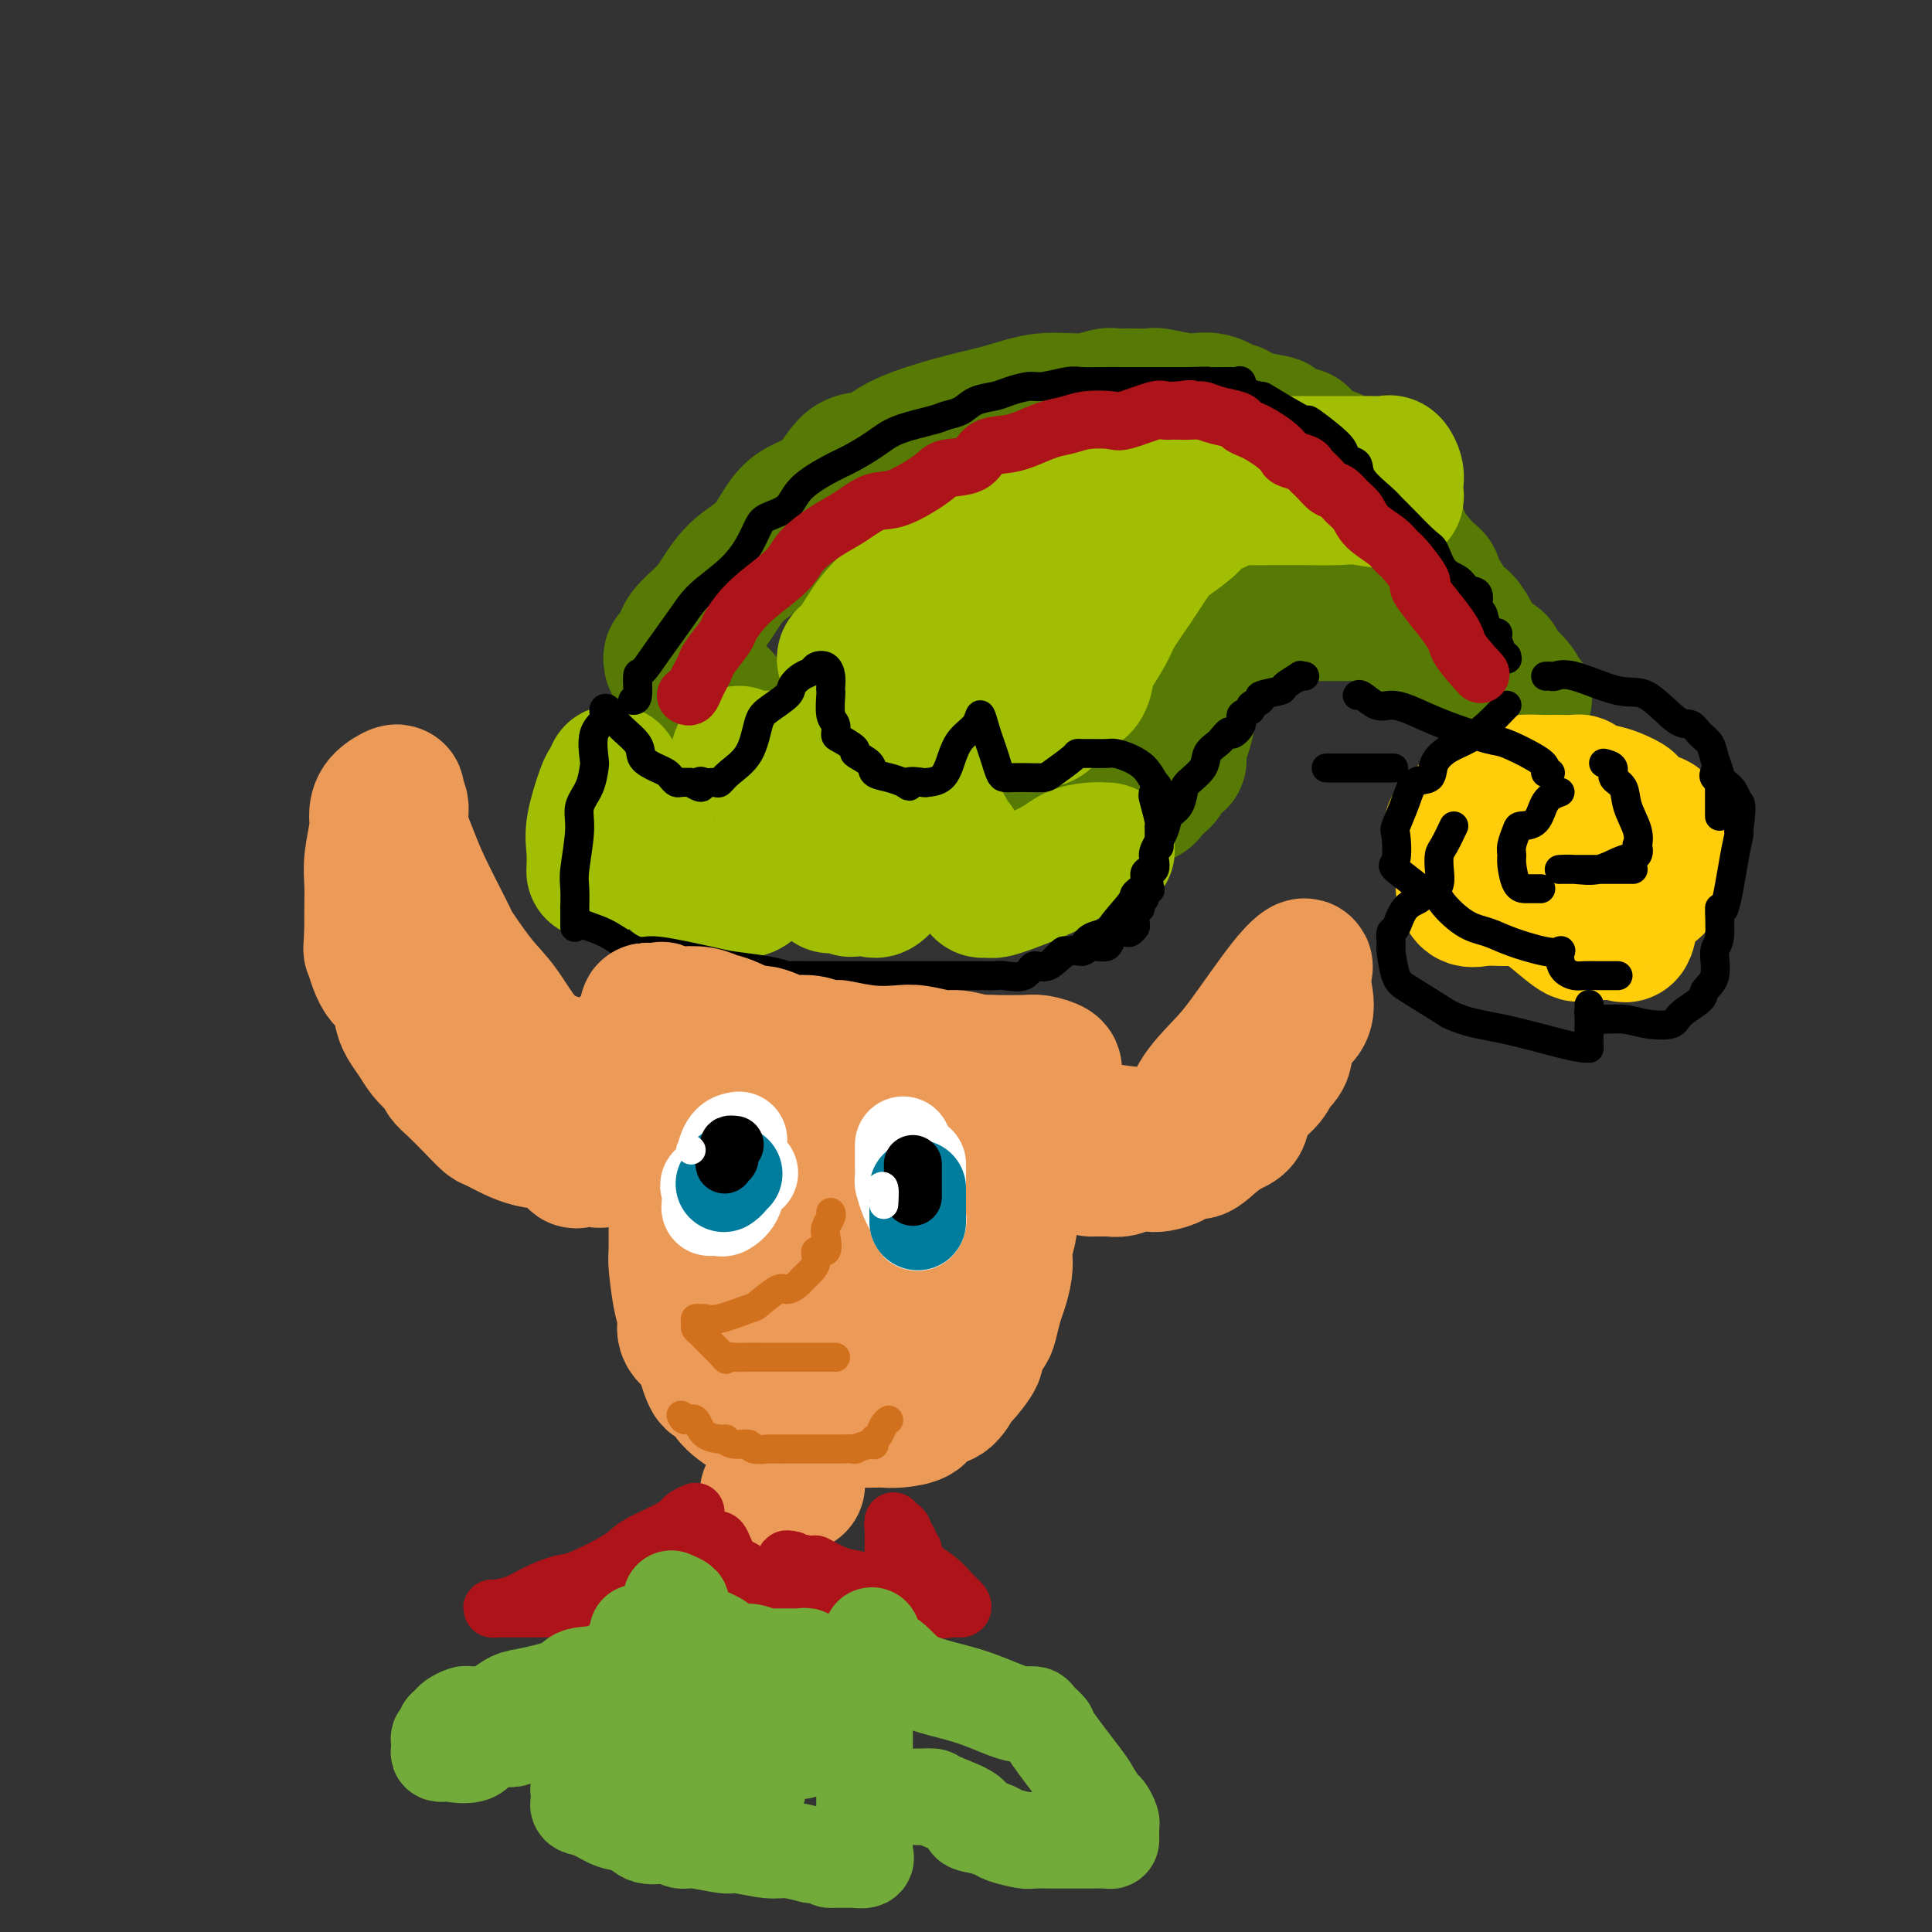 <svg viewBox='0 0 400 400' version='1.1' xmlns='http://www.w3.org/2000/svg' xmlns:xlink='http://www.w3.org/1999/xlink'><rect x="0" y="0" width="400" height="400" fill="#333333" stroke="none"/><g fill='none' stroke='rgb(86,122,3)' stroke-width='28' stroke-linecap='round' stroke-linejoin='round'><path d='M139,137c-0.084,-0.466 -0.167,-0.932 0,-1c0.167,-0.068 0.586,0.262 1,0c0.414,-0.262 0.825,-1.115 1,-2c0.175,-0.885 0.115,-1.801 1,-3c0.885,-1.199 2.715,-2.681 4,-4c1.285,-1.319 2.023,-2.474 3,-4c0.977,-1.526 2.192,-3.422 4,-5c1.808,-1.578 4.210,-2.838 6,-5c1.790,-2.162 2.967,-5.226 5,-7c2.033,-1.774 4.923,-2.260 7,-4c2.077,-1.740 3.340,-4.735 5,-6c1.660,-1.265 3.715,-0.800 5,-1c1.285,-0.200 1.800,-1.067 3,-2c1.200,-0.933 3.086,-1.934 6,-3c2.914,-1.066 6.857,-2.198 10,-3c3.143,-0.802 5.485,-1.272 8,-2c2.515,-0.728 5.203,-1.712 8,-2c2.797,-0.288 5.702,0.119 8,0c2.298,-0.119 3.988,-0.765 5,-1c1.012,-0.235 1.348,-0.059 2,0c0.652,0.059 1.622,-0.001 3,0c1.378,0.001 3.165,0.061 4,0c0.835,-0.061 0.719,-0.243 2,0c1.281,0.243 3.961,0.910 6,1c2.039,0.090 3.439,-0.396 5,0c1.561,0.396 3.284,1.673 4,2c0.716,0.327 0.423,-0.297 1,0c0.577,0.297 2.022,1.513 3,2c0.978,0.487 1.489,0.243 2,0'/><path d='M261,87c5.268,0.876 2.436,0.568 2,1c-0.436,0.432 1.522,1.606 3,2c1.478,0.394 2.474,0.007 3,0c0.526,-0.007 0.581,0.365 1,1c0.419,0.635 1.201,1.532 2,2c0.799,0.468 1.615,0.508 3,1c1.385,0.492 3.340,1.437 4,2c0.660,0.563 0.024,0.742 0,1c-0.024,0.258 0.565,0.593 1,1c0.435,0.407 0.715,0.885 1,1c0.285,0.115 0.573,-0.134 1,0c0.427,0.134 0.993,0.652 1,1c0.007,0.348 -0.544,0.527 0,1c0.544,0.473 2.184,1.240 3,2c0.816,0.760 0.807,1.513 1,2c0.193,0.487 0.588,0.708 1,1c0.412,0.292 0.842,0.656 1,1c0.158,0.344 0.045,0.670 0,1c-0.045,0.330 -0.023,0.665 0,1'/><path d='M289,109c1.792,2.639 1.272,2.736 2,4c0.728,1.264 2.705,3.694 4,5c1.295,1.306 1.908,1.488 2,2c0.092,0.512 -0.338,1.356 0,2c0.338,0.644 1.445,1.090 2,2c0.555,0.910 0.559,2.285 1,3c0.441,0.715 1.319,0.770 2,1c0.681,0.230 1.163,0.636 2,2c0.837,1.364 2.027,3.685 3,5c0.973,1.315 1.730,1.625 3,3c1.270,1.375 3.054,3.814 4,5c0.946,1.186 1.052,1.118 1,1c-0.052,-0.118 -0.264,-0.286 0,0c0.264,0.286 1.005,1.025 1,1c-0.005,-0.025 -0.756,-0.814 -1,-1c-0.244,-0.186 0.018,0.231 0,0c-0.018,-0.231 -0.317,-1.109 -1,-2c-0.683,-0.891 -1.750,-1.796 -2,-2c-0.250,-0.204 0.317,0.291 0,0c-0.317,-0.291 -1.519,-1.369 -2,-2c-0.481,-0.631 -0.240,-0.816 0,-1'/><path d='M310,137c-1.661,-1.451 -2.814,-1.079 -4,-1c-1.186,0.079 -2.405,-0.137 -4,-1c-1.595,-0.863 -3.568,-2.375 -5,-3c-1.432,-0.625 -2.324,-0.364 -4,-1c-1.676,-0.636 -4.135,-2.171 -6,-3c-1.865,-0.829 -3.135,-0.954 -4,-1c-0.865,-0.046 -1.324,-0.012 -2,0c-0.676,0.012 -1.568,0.003 -2,0c-0.432,-0.003 -0.403,-0.001 -1,0c-0.597,0.001 -1.821,-0.001 -3,0c-1.179,0.001 -2.313,0.004 -4,0c-1.687,-0.004 -3.927,-0.013 -5,0c-1.073,0.013 -0.979,0.050 -2,0c-1.021,-0.050 -3.158,-0.188 -5,0c-1.842,0.188 -3.390,0.702 -4,1c-0.610,0.298 -0.283,0.380 -1,1c-0.717,0.620 -2.480,1.777 -3,2c-0.520,0.223 0.201,-0.488 0,0c-0.201,0.488 -1.325,2.176 -2,3c-0.675,0.824 -0.903,0.783 -1,1c-0.097,0.217 -0.065,0.691 0,1c0.065,0.309 0.161,0.453 0,1c-0.161,0.547 -0.579,1.498 -1,2c-0.421,0.502 -0.844,0.555 -1,1c-0.156,0.445 -0.045,1.281 0,2c0.045,0.719 0.022,1.319 0,2c-0.022,0.681 -0.045,1.442 0,2c0.045,0.558 0.156,0.912 0,2c-0.156,1.088 -0.581,2.908 -1,4c-0.419,1.092 -0.834,1.455 -1,2c-0.166,0.545 -0.083,1.273 0,2'/><path d='M244,156c-0.201,2.609 0.297,1.133 0,1c-0.297,-0.133 -1.390,1.078 -2,2c-0.610,0.922 -0.739,1.556 -1,2c-0.261,0.444 -0.655,0.697 -1,1c-0.345,0.303 -0.641,0.654 -1,1c-0.359,0.346 -0.781,0.685 -1,1c-0.219,0.315 -0.235,0.606 -1,1c-0.765,0.394 -2.279,0.890 -3,1c-0.721,0.110 -0.649,-0.167 -1,0c-0.351,0.167 -1.124,0.777 -3,1c-1.876,0.223 -4.853,0.060 -6,0c-1.147,-0.060 -0.462,-0.016 -2,0c-1.538,0.016 -5.297,0.004 -8,0c-2.703,-0.004 -4.348,-0.001 -6,0c-1.652,0.001 -3.311,0.001 -5,0c-1.689,-0.001 -3.407,-0.004 -5,0c-1.593,0.004 -3.059,0.016 -4,0c-0.941,-0.016 -1.356,-0.059 -2,0c-0.644,0.059 -1.515,0.222 -2,0c-0.485,-0.222 -0.582,-0.828 -1,-1c-0.418,-0.172 -1.156,0.091 -2,0c-0.844,-0.091 -1.793,-0.535 -3,-1c-1.207,-0.465 -2.670,-0.951 -3,-1c-0.330,-0.049 0.474,0.338 0,0c-0.474,-0.338 -2.225,-1.400 -4,-2c-1.775,-0.600 -3.575,-0.738 -5,-1c-1.425,-0.262 -2.475,-0.648 -3,-1c-0.525,-0.352 -0.526,-0.672 -1,-1c-0.474,-0.328 -1.421,-0.665 -2,-1c-0.579,-0.335 -0.789,-0.667 -1,-1'/><path d='M165,157c-4.021,-1.478 -1.572,-0.174 -1,0c0.572,0.174 -0.733,-0.783 -1,-1c-0.267,-0.217 0.505,0.307 0,0c-0.505,-0.307 -2.286,-1.445 -3,-2c-0.714,-0.555 -0.361,-0.528 -1,-1c-0.639,-0.472 -2.269,-1.444 -3,-2c-0.731,-0.556 -0.562,-0.698 -1,-1c-0.438,-0.302 -1.483,-0.764 -2,-1c-0.517,-0.236 -0.507,-0.244 -1,-1c-0.493,-0.756 -1.490,-2.259 -2,-3c-0.510,-0.741 -0.533,-0.720 -1,-1c-0.467,-0.280 -1.379,-0.859 -2,-1c-0.621,-0.141 -0.950,0.158 -1,0c-0.050,-0.158 0.179,-0.773 0,-1c-0.179,-0.227 -0.765,-0.065 -1,0c-0.235,0.065 -0.117,0.032 0,0'/><path d='M144,142c-0.301,0.455 -0.603,0.910 -1,1c-0.397,0.090 -0.891,-0.186 -1,0c-0.109,0.186 0.167,0.833 0,1c-0.167,0.167 -0.776,-0.147 -1,0c-0.224,0.147 -0.064,0.756 0,1c0.064,0.244 0.032,0.122 0,0'/></g>
<g fill='none' stroke='rgb(161,190,2)' stroke-width='28' stroke-linecap='round' stroke-linejoin='round'><path d='M175,137c-0.142,-0.342 -0.283,-0.684 0,-1c0.283,-0.316 0.991,-0.606 2,-2c1.009,-1.394 2.319,-3.891 4,-6c1.681,-2.109 3.731,-3.830 5,-5c1.269,-1.170 1.756,-1.788 3,-3c1.244,-1.212 3.245,-3.018 5,-4c1.755,-0.982 3.264,-1.140 5,-2c1.736,-0.860 3.700,-2.423 6,-4c2.300,-1.577 4.936,-3.167 7,-4c2.064,-0.833 3.557,-0.907 5,-1c1.443,-0.093 2.838,-0.205 5,-1c2.162,-0.795 5.093,-2.272 7,-3c1.907,-0.728 2.792,-0.707 4,-1c1.208,-0.293 2.741,-0.902 4,-1c1.259,-0.098 2.245,0.313 4,0c1.755,-0.313 4.277,-1.352 6,-2c1.723,-0.648 2.645,-0.906 4,-1c1.355,-0.094 3.143,-0.025 6,0c2.857,0.025 6.783,0.007 10,0c3.217,-0.007 5.726,-0.004 8,0c2.274,0.004 4.312,0.007 6,0c1.688,-0.007 3.027,-0.024 4,0c0.973,0.024 1.581,0.090 2,0c0.419,-0.090 0.649,-0.336 1,0c0.351,0.336 0.823,1.253 1,2c0.177,0.747 0.058,1.324 0,2c-0.058,0.676 -0.054,1.451 0,2c0.054,0.549 0.158,0.871 0,1c-0.158,0.129 -0.579,0.064 -1,0'/><path d='M288,103c-1.152,1.083 -4.033,0.290 -6,0c-1.967,-0.290 -3.019,-0.079 -5,0c-1.981,0.079 -4.891,0.024 -7,0c-2.109,-0.024 -3.418,-0.016 -6,0c-2.582,0.016 -6.436,0.041 -8,0c-1.564,-0.041 -0.839,-0.147 -1,0c-0.161,0.147 -1.209,0.546 -2,1c-0.791,0.454 -1.327,0.962 -2,1c-0.673,0.038 -1.484,-0.393 -2,0c-0.516,0.393 -0.737,1.610 -2,3c-1.263,1.390 -3.569,2.954 -5,4c-1.431,1.046 -1.987,1.575 -3,3c-1.013,1.425 -2.481,3.746 -4,6c-1.519,2.254 -3.088,4.442 -4,6c-0.912,1.558 -1.167,2.485 -2,4c-0.833,1.515 -2.244,3.618 -3,5c-0.756,1.382 -0.857,2.044 -1,3c-0.143,0.956 -0.327,2.207 -1,3c-0.673,0.793 -1.834,1.127 -3,2c-1.166,0.873 -2.338,2.286 -3,3c-0.662,0.714 -0.814,0.728 -1,1c-0.186,0.272 -0.406,0.803 -1,1c-0.594,0.197 -1.563,0.061 -2,0c-0.437,-0.061 -0.343,-0.047 -1,0c-0.657,0.047 -2.065,0.129 -4,0c-1.935,-0.129 -4.396,-0.467 -6,-1c-1.604,-0.533 -2.350,-1.262 -4,-2c-1.650,-0.738 -4.205,-1.487 -6,-2c-1.795,-0.513 -2.829,-0.792 -3,-1c-0.171,-0.208 0.523,-0.345 0,-1c-0.523,-0.655 -2.261,-1.827 -4,-3'/><path d='M186,139c-3.055,-1.768 -2.191,-1.688 -2,-2c0.191,-0.312 -0.289,-1.015 -1,-2c-0.711,-0.985 -1.651,-2.253 -2,-3c-0.349,-0.747 -0.107,-0.974 0,-1c0.107,-0.026 0.080,0.150 0,0c-0.080,-0.150 -0.212,-0.625 0,-1c0.212,-0.375 0.766,-0.650 1,-1c0.234,-0.350 0.146,-0.776 1,-1c0.854,-0.224 2.649,-0.248 4,-1c1.351,-0.752 2.258,-2.234 3,-3c0.742,-0.766 1.320,-0.818 2,-1c0.680,-0.182 1.461,-0.493 3,-1c1.539,-0.507 3.835,-1.208 5,-2c1.165,-0.792 1.198,-1.675 2,-2c0.802,-0.325 2.372,-0.093 3,0c0.628,0.093 0.314,0.046 0,0'/><path d='M205,118c0.000,0.000 0.100,0.100 0.1,0.1'/><path d='M123,180c-0.015,0.355 -0.029,0.710 0,0c0.029,-0.710 0.103,-2.485 0,-4c-0.103,-1.515 -0.382,-2.769 0,-5c0.382,-2.231 1.425,-5.440 2,-7c0.575,-1.560 0.682,-1.471 1,-2c0.318,-0.529 0.848,-1.675 1,-2c0.152,-0.325 -0.072,0.170 0,1c0.072,0.830 0.442,1.994 1,3c0.558,1.006 1.304,1.854 2,3c0.696,1.146 1.343,2.591 2,4c0.657,1.409 1.325,2.784 2,4c0.675,1.216 1.356,2.273 2,3c0.644,0.727 1.251,1.123 2,2c0.749,0.877 1.639,2.235 3,3c1.361,0.765 3.194,0.937 4,1c0.806,0.063 0.586,0.016 1,0c0.414,-0.016 1.461,-0.002 2,0c0.539,0.002 0.571,-0.009 1,0c0.429,0.009 1.256,0.038 2,0c0.744,-0.038 1.406,-0.144 2,0c0.594,0.144 1.122,0.539 2,0c0.878,-0.539 2.108,-2.011 3,-3c0.892,-0.989 1.446,-1.494 2,-2'/><path d='M160,179c1.404,-1.438 2.412,-2.533 3,-4c0.588,-1.467 0.754,-3.307 1,-4c0.246,-0.693 0.570,-0.238 1,0c0.430,0.238 0.964,0.258 1,0c0.036,-0.258 -0.426,-0.794 0,0c0.426,0.794 1.740,2.918 2,4c0.260,1.082 -0.536,1.124 0,2c0.536,0.876 2.403,2.588 3,3c0.597,0.412 -0.075,-0.474 0,0c0.075,0.474 0.897,2.309 1,3c0.103,0.691 -0.512,0.237 0,0c0.512,-0.237 2.153,-0.257 3,0c0.847,0.257 0.902,0.790 1,1c0.098,0.210 0.239,0.096 1,0c0.761,-0.096 2.143,-0.175 3,0c0.857,0.175 1.188,0.602 2,0c0.812,-0.602 2.104,-2.234 3,-3c0.896,-0.766 1.395,-0.665 2,-1c0.605,-0.335 1.315,-1.106 2,-2c0.685,-0.894 1.345,-1.912 2,-3c0.655,-1.088 1.305,-2.247 2,-3c0.695,-0.753 1.434,-1.099 2,-1c0.566,0.099 0.960,0.642 1,1c0.040,0.358 -0.274,0.531 0,1c0.274,0.469 1.137,1.235 2,2'/><path d='M198,175c0.908,1.297 0.678,3.040 1,4c0.322,0.960 1.195,1.136 2,2c0.805,0.864 1.542,2.415 2,3c0.458,0.585 0.639,0.203 1,0c0.361,-0.203 0.904,-0.226 1,0c0.096,0.226 -0.254,0.702 2,0c2.254,-0.702 7.112,-2.580 10,-4c2.888,-1.420 3.805,-2.381 5,-3c1.195,-0.619 2.668,-0.898 4,-1c1.332,-0.102 2.523,-0.029 3,0c0.477,0.029 0.238,0.015 0,0'/><path d='M192,139c-1.173,1.037 -2.346,2.073 -4,3c-1.654,0.927 -3.788,1.744 -5,3c-1.212,1.256 -1.502,2.950 -2,4c-0.498,1.050 -1.206,1.457 -2,2c-0.794,0.543 -1.675,1.223 -2,2c-0.325,0.777 -0.093,1.651 0,2c0.093,0.349 0.046,0.175 0,0'/><path d='M153,156c-0.184,0.423 -0.368,0.845 0,1c0.368,0.155 1.286,0.041 2,0c0.714,-0.041 1.222,-0.011 3,0c1.778,0.011 4.825,0.003 7,0c2.175,-0.003 3.479,-0.001 4,0c0.521,0.001 0.261,0.000 0,0'/><path d='M217,129c-1.288,-0.063 -2.577,-0.125 -4,1c-1.423,1.125 -2.982,3.439 -5,5c-2.018,1.561 -4.495,2.369 -6,3c-1.505,0.631 -2.040,1.087 -3,2c-0.960,0.913 -2.347,2.285 -3,3c-0.653,0.715 -0.574,0.775 -1,1c-0.426,0.225 -1.357,0.617 -2,1c-0.643,0.383 -0.999,0.758 -1,1c-0.001,0.242 0.353,0.352 0,1c-0.353,0.648 -1.414,1.833 -2,3c-0.586,1.167 -0.696,2.314 -1,3c-0.304,0.686 -0.801,0.910 -1,1c-0.199,0.090 -0.099,0.045 0,0'/><path d='M184,159c0.000,0.000 0.100,0.100 0.1,0.1'/></g>
<g fill='none' stroke='rgb(255,205,10)' stroke-width='28' stroke-linecap='round' stroke-linejoin='round'><path d='M310,169c-0.640,0.821 -1.281,1.642 -2,2c-0.719,0.358 -1.517,0.254 -2,1c-0.483,0.746 -0.651,2.341 -1,3c-0.349,0.659 -0.879,0.381 -1,1c-0.121,0.619 0.165,2.135 0,3c-0.165,0.865 -0.782,1.079 -1,2c-0.218,0.921 -0.036,2.548 0,3c0.036,0.452 -0.073,-0.271 0,0c0.073,0.271 0.329,1.538 1,2c0.671,0.462 1.759,0.121 3,0c1.241,-0.121 2.637,-0.021 4,0c1.363,0.021 2.695,-0.035 4,0c1.305,0.035 2.583,0.163 3,0c0.417,-0.163 -0.028,-0.617 0,-1c0.028,-0.383 0.530,-0.695 1,0c0.470,0.695 0.907,2.396 1,3c0.093,0.604 -0.160,0.110 1,1c1.160,0.890 3.732,3.165 5,4c1.268,0.835 1.232,0.228 2,0c0.768,-0.228 2.338,-0.079 3,0c0.662,0.079 0.414,0.089 1,0c0.586,-0.089 2.005,-0.278 3,0c0.995,0.278 1.566,1.023 2,0c0.434,-1.023 0.732,-3.814 1,-5c0.268,-1.186 0.505,-0.767 1,-1c0.495,-0.233 1.247,-1.116 2,-2'/><path d='M341,185c1.172,-1.468 1.102,-1.139 1,-1c-0.102,0.139 -0.238,0.086 0,0c0.238,-0.086 0.848,-0.207 1,-1c0.152,-0.793 -0.155,-2.259 0,-3c0.155,-0.741 0.773,-0.756 1,-1c0.227,-0.244 0.062,-0.715 0,-1c-0.062,-0.285 -0.020,-0.382 0,-1c0.020,-0.618 0.020,-1.756 0,-2c-0.020,-0.244 -0.058,0.408 0,0c0.058,-0.408 0.213,-1.874 0,-3c-0.213,-1.126 -0.795,-1.912 -1,-2c-0.205,-0.088 -0.034,0.523 -1,0c-0.966,-0.523 -3.068,-2.182 -4,-3c-0.932,-0.818 -0.694,-0.797 -1,-1c-0.306,-0.203 -1.155,-0.629 -2,-1c-0.845,-0.371 -1.687,-0.688 -3,-1c-1.313,-0.312 -3.097,-0.619 -4,-1c-0.903,-0.381 -0.924,-0.834 -1,-1c-0.076,-0.166 -0.207,-0.044 -1,0c-0.793,0.044 -2.249,0.011 -3,0c-0.751,-0.011 -0.797,-0.001 -1,0c-0.203,0.001 -0.562,-0.007 -1,0c-0.438,0.007 -0.955,0.031 -2,0c-1.045,-0.031 -2.617,-0.116 -4,0c-1.383,0.116 -2.577,0.433 -4,1c-1.423,0.567 -3.075,1.383 -5,3c-1.925,1.617 -4.121,4.033 -5,5c-0.879,0.967 -0.439,0.483 0,0'/></g>
<g fill='none' stroke='rgb(0,0,0)' stroke-width='6' stroke-linecap='round' stroke-linejoin='round'><path d='M119,192c-0.001,-0.055 -0.001,-0.110 0,-1c0.001,-0.890 0.005,-2.614 0,-3c-0.005,-0.386 -0.017,0.568 0,0c0.017,-0.568 0.064,-2.657 0,-4c-0.064,-1.343 -0.238,-1.940 0,-4c0.238,-2.060 0.887,-5.585 1,-8c0.113,-2.415 -0.312,-3.721 0,-5c0.312,-1.279 1.359,-2.530 2,-4c0.641,-1.470 0.875,-3.157 1,-4c0.125,-0.843 0.141,-0.841 0,-2c-0.141,-1.159 -0.441,-3.480 0,-5c0.441,-1.520 1.621,-2.241 2,-3c0.379,-0.759 -0.045,-1.557 0,-2c0.045,-0.443 0.557,-0.533 1,0c0.443,0.533 0.815,1.687 2,3c1.185,1.313 3.182,2.785 4,4c0.818,1.215 0.457,2.172 1,3c0.543,0.828 1.990,1.528 3,2c1.010,0.472 1.583,0.715 2,1c0.417,0.285 0.679,0.613 1,1c0.321,0.387 0.702,0.835 1,1c0.298,0.165 0.514,0.047 1,0c0.486,-0.047 1.243,-0.024 2,0'/><path d='M143,162c3.206,2.010 2.222,0.534 2,0c-0.222,-0.534 0.318,-0.124 1,0c0.682,0.124 1.506,-0.036 2,0c0.494,0.036 0.658,0.267 1,0c0.342,-0.267 0.863,-1.034 2,-2c1.137,-0.966 2.892,-2.131 4,-4c1.108,-1.869 1.571,-4.441 2,-6c0.429,-1.559 0.826,-2.105 2,-3c1.174,-0.895 3.126,-2.138 4,-3c0.874,-0.862 0.672,-1.343 1,-2c0.328,-0.657 1.188,-1.491 2,-2c0.812,-0.509 1.577,-0.694 2,-1c0.423,-0.306 0.506,-0.733 1,-1c0.494,-0.267 1.401,-0.373 2,0c0.599,0.373 0.892,1.224 1,2c0.108,0.776 0.033,1.478 0,2c-0.033,0.522 -0.023,0.865 0,1c0.023,0.135 0.059,0.063 0,1c-0.059,0.937 -0.214,2.885 0,4c0.214,1.115 0.797,1.397 1,2c0.203,0.603 0.027,1.526 0,2c-0.027,0.474 0.096,0.498 1,1c0.904,0.502 2.591,1.482 3,2c0.409,0.518 -0.459,0.572 0,1c0.459,0.428 2.247,1.228 3,2c0.753,0.772 0.472,1.516 1,2c0.528,0.484 1.865,0.710 3,1c1.135,0.290 2.067,0.645 3,1'/><path d='M187,162c2.215,1.548 0.754,0.417 1,0c0.246,-0.417 2.200,-0.121 3,0c0.800,0.121 0.445,0.066 1,0c0.555,-0.066 2.018,-0.143 3,-1c0.982,-0.857 1.481,-2.494 2,-4c0.519,-1.506 1.056,-2.882 2,-4c0.944,-1.118 2.294,-1.980 3,-3c0.706,-1.020 0.767,-2.200 1,-2c0.233,0.200 0.639,1.781 1,3c0.361,1.219 0.676,2.078 1,3c0.324,0.922 0.656,1.907 1,3c0.344,1.093 0.701,2.293 1,3c0.299,0.707 0.539,0.920 1,1c0.461,0.080 1.143,0.025 2,0c0.857,-0.025 1.889,-0.021 3,0c1.111,0.021 2.300,0.058 3,0c0.700,-0.058 0.909,-0.212 2,-1c1.091,-0.788 3.064,-2.211 4,-3c0.936,-0.789 0.835,-0.943 1,-1c0.165,-0.057 0.596,-0.016 1,0c0.404,0.016 0.782,0.007 1,0c0.218,-0.007 0.274,-0.011 1,0c0.726,0.011 2.120,0.036 3,0c0.880,-0.036 1.246,-0.133 2,0c0.754,0.133 1.895,0.497 3,1c1.105,0.503 2.173,1.144 3,2c0.827,0.856 1.414,1.928 2,3'/><path d='M239,162c1.563,1.321 0.471,1.623 0,2c-0.471,0.377 -0.322,0.830 0,2c0.322,1.170 0.818,3.056 1,4c0.182,0.944 0.049,0.946 0,1c-0.049,0.054 -0.013,0.159 0,1c0.013,0.841 0.004,2.419 0,3c-0.004,0.581 -0.001,0.166 0,0c0.001,-0.166 0.001,-0.083 0,0'/><path d='M119,189c-0.013,0.701 -0.026,1.401 1,2c1.026,0.599 3.090,1.095 5,2c1.910,0.905 3.666,2.217 5,3c1.334,0.783 2.247,1.036 3,1c0.753,-0.036 1.348,-0.360 4,0c2.652,0.360 7.363,1.403 10,2c2.637,0.597 3.200,0.748 5,1c1.800,0.252 4.837,0.603 7,1c2.163,0.397 3.451,0.838 4,1c0.549,0.162 0.360,0.043 1,0c0.640,-0.043 2.108,-0.012 3,0c0.892,0.012 1.206,0.003 2,0c0.794,-0.003 2.067,-0.001 3,0c0.933,0.001 1.526,0.000 3,0c1.474,-0.000 3.830,-0.000 6,0c2.170,0.000 4.156,-0.000 6,0c1.844,0.000 3.548,0.000 5,0c1.452,-0.000 2.652,-0.001 4,0c1.348,0.001 2.844,0.002 4,0c1.156,-0.002 1.972,-0.009 3,0c1.028,0.009 2.269,0.034 3,0c0.731,-0.034 0.951,-0.126 2,0c1.049,0.126 2.928,0.469 4,0c1.072,-0.469 1.336,-1.752 2,-2c0.664,-0.248 1.729,0.537 3,0c1.271,-0.537 2.747,-2.398 4,-3c1.253,-0.602 2.284,0.055 3,0c0.716,-0.055 1.116,-0.823 2,-1c0.884,-0.177 2.253,0.235 3,0c0.747,-0.235 0.874,-1.118 1,-2'/><path d='M230,194c2.902,-1.460 1.156,-1.111 1,-1c-0.156,0.111 1.278,-0.015 2,0c0.722,0.015 0.733,0.172 1,0c0.267,-0.172 0.790,-0.672 1,-1c0.210,-0.328 0.108,-0.483 0,-1c-0.108,-0.517 -0.221,-1.395 0,-2c0.221,-0.605 0.776,-0.935 1,-1c0.224,-0.065 0.116,0.136 0,0c-0.116,-0.136 -0.241,-0.608 0,-1c0.241,-0.392 0.848,-0.704 1,-1c0.152,-0.296 -0.152,-0.575 0,-1c0.152,-0.425 0.759,-0.996 1,-1c0.241,-0.004 0.115,0.559 0,0c-0.115,-0.559 -0.220,-2.239 0,-3c0.220,-0.761 0.765,-0.602 1,-1c0.235,-0.398 0.161,-1.351 0,-2c-0.161,-0.649 -0.407,-0.993 0,-2c0.407,-1.007 1.469,-2.678 2,-4c0.531,-1.322 0.531,-2.296 1,-3c0.469,-0.704 1.406,-1.137 2,-2c0.594,-0.863 0.845,-2.157 1,-3c0.155,-0.843 0.213,-1.234 1,-2c0.787,-0.766 2.304,-1.906 3,-3c0.696,-1.094 0.572,-2.141 1,-3c0.428,-0.859 1.408,-1.531 2,-2c0.592,-0.469 0.796,-0.734 1,-1'/><path d='M253,153c2.024,-2.609 1.584,-1.133 2,-1c0.416,0.133 1.689,-1.078 2,-2c0.311,-0.922 -0.341,-1.556 0,-2c0.341,-0.444 1.676,-0.697 2,-1c0.324,-0.303 -0.361,-0.657 0,-1c0.361,-0.343 1.769,-0.674 2,-1c0.231,-0.326 -0.713,-0.648 0,-1c0.713,-0.352 3.085,-0.735 4,-1c0.915,-0.265 0.375,-0.411 1,-1c0.625,-0.589 2.415,-1.622 3,-2c0.585,-0.378 -0.035,-0.102 0,0c0.035,0.102 0.724,0.029 1,0c0.276,-0.029 0.138,-0.015 0,0'/><path d='M131,145c0.438,0.020 0.876,0.039 1,-1c0.124,-1.039 -0.066,-3.137 0,-4c0.066,-0.863 0.387,-0.491 1,-1c0.613,-0.509 1.519,-1.899 3,-4c1.481,-2.101 3.538,-4.912 5,-7c1.462,-2.088 2.329,-3.452 4,-5c1.671,-1.548 4.146,-3.281 6,-5c1.854,-1.719 3.088,-3.425 4,-5c0.912,-1.575 1.504,-3.020 2,-4c0.496,-0.980 0.897,-1.493 2,-2c1.103,-0.507 2.910,-1.006 4,-2c1.090,-0.994 1.464,-2.482 3,-4c1.536,-1.518 4.236,-3.065 6,-4c1.764,-0.935 2.593,-1.259 4,-2c1.407,-0.741 3.391,-1.899 5,-3c1.609,-1.101 2.841,-2.144 5,-3c2.159,-0.856 5.243,-1.525 7,-2c1.757,-0.475 2.188,-0.757 3,-1c0.812,-0.243 2.007,-0.447 3,-1c0.993,-0.553 1.786,-1.453 3,-2c1.214,-0.547 2.850,-0.739 4,-1c1.150,-0.261 1.815,-0.592 3,-1c1.185,-0.408 2.889,-0.894 4,-1c1.111,-0.106 1.627,0.168 3,0c1.373,-0.168 3.601,-0.777 5,-1c1.399,-0.223 1.969,-0.060 3,0c1.031,0.060 2.524,0.016 4,0c1.476,-0.016 2.936,-0.004 5,0c2.064,0.004 4.733,0.001 7,0c2.267,-0.001 4.134,-0.001 6,0'/><path d='M246,79c5.781,-0.155 3.735,-0.043 4,0c0.265,0.043 2.842,0.018 4,0c1.158,-0.018 0.896,-0.029 1,0c0.104,0.029 0.575,0.098 1,0c0.425,-0.098 0.806,-0.364 1,0c0.194,0.364 0.203,1.359 1,2c0.797,0.641 2.383,0.927 3,1c0.617,0.073 0.263,-0.066 2,1c1.737,1.066 5.563,3.336 7,4c1.437,0.664 0.483,-0.279 1,0c0.517,0.279 2.503,1.781 4,3c1.497,1.219 2.506,2.154 3,3c0.494,0.846 0.475,1.603 1,2c0.525,0.397 1.594,0.435 2,1c0.406,0.565 0.150,1.658 1,3c0.850,1.342 2.804,2.934 4,4c1.196,1.066 1.632,1.606 2,2c0.368,0.394 0.669,0.643 2,2c1.331,1.357 3.693,3.821 5,5c1.307,1.179 1.559,1.073 2,2c0.441,0.927 1.070,2.886 2,4c0.930,1.114 2.162,1.381 3,2c0.838,0.619 1.284,1.588 2,2c0.716,0.412 1.702,0.268 2,1c0.298,0.732 -0.093,2.341 0,3c0.093,0.659 0.668,0.367 1,1c0.332,0.633 0.419,2.190 1,3c0.581,0.810 1.656,0.872 2,1c0.344,0.128 -0.045,0.322 0,1c0.045,0.678 0.522,1.839 1,3'/><path d='M311,135c1.311,2.244 1.089,1.356 1,1c-0.089,-0.356 -0.044,-0.178 0,0'/><path d='M312,146c-0.178,0.163 -0.356,0.325 -1,1c-0.644,0.675 -1.753,1.862 -3,3c-1.247,1.138 -2.631,2.225 -4,3c-1.369,0.775 -2.722,1.237 -4,2c-1.278,0.763 -2.479,1.826 -3,3c-0.521,1.174 -0.360,2.457 -1,3c-0.640,0.543 -2.079,0.345 -3,1c-0.921,0.655 -1.324,2.161 -2,4c-0.676,1.839 -1.626,4.010 -2,5c-0.374,0.990 -0.171,0.801 0,2c0.171,1.199 0.311,3.788 0,5c-0.311,1.212 -1.074,1.046 0,2c1.074,0.954 3.984,3.027 5,4c1.016,0.973 0.139,0.848 0,1c-0.139,0.152 0.460,0.583 0,1c-0.460,0.417 -1.980,0.820 -3,2c-1.020,1.180 -1.542,3.139 -2,4c-0.458,0.861 -0.852,0.626 -1,1c-0.148,0.374 -0.048,1.358 0,2c0.048,0.642 0.046,0.943 0,1c-0.046,0.057 -0.136,-0.129 0,1c0.136,1.129 0.498,3.573 1,5c0.502,1.427 1.143,1.836 3,3c1.857,1.164 4.928,3.082 8,5'/><path d='M300,210c3.542,1.752 6.896,2.131 11,3c4.104,0.869 8.956,2.229 12,3c3.044,0.771 4.280,0.955 5,1c0.720,0.045 0.925,-0.049 1,0c0.075,0.049 0.020,0.240 0,-1c-0.020,-1.240 -0.006,-3.913 0,-5c0.006,-1.087 0.005,-0.589 0,-1c-0.005,-0.411 -0.014,-1.733 0,-2c0.014,-0.267 0.053,0.520 0,1c-0.053,0.480 -0.196,0.652 0,1c0.196,0.348 0.732,0.873 2,1c1.268,0.127 3.269,-0.144 5,0c1.731,0.144 3.194,0.702 5,1c1.806,0.298 3.956,0.336 5,0c1.044,-0.336 0.983,-1.046 2,-2c1.017,-0.954 3.114,-2.151 4,-3c0.886,-0.849 0.563,-1.349 1,-2c0.437,-0.651 1.636,-1.454 2,-3c0.364,-1.546 -0.106,-3.834 0,-5c0.106,-1.166 0.789,-1.209 1,-3c0.211,-1.791 -0.048,-5.331 0,-6c0.048,-0.669 0.405,1.532 1,0c0.595,-1.532 1.430,-6.797 2,-10c0.570,-3.203 0.877,-4.344 1,-5c0.123,-0.656 0.061,-0.828 0,-1'/><path d='M360,172c0.810,-5.908 0.336,-5.678 0,-6c-0.336,-0.322 -0.535,-1.197 -1,-2c-0.465,-0.803 -1.196,-1.536 -2,-2c-0.804,-0.464 -1.679,-0.661 -2,-1c-0.321,-0.339 -0.086,-0.822 0,-1c0.086,-0.178 0.025,-0.051 0,0c-0.025,0.051 -0.012,0.025 0,0'/><path d='M323,164c-1.127,0.420 -2.253,0.840 -3,2c-0.747,1.160 -1.114,3.060 -2,4c-0.886,0.940 -2.291,0.921 -3,1c-0.709,0.079 -0.724,0.256 -1,1c-0.276,0.744 -0.814,2.056 -1,3c-0.186,0.944 -0.019,1.521 0,2c0.019,0.479 -0.110,0.860 0,2c0.110,1.140 0.461,3.037 1,4c0.539,0.963 1.268,0.990 2,1c0.732,0.010 1.466,0.003 2,0c0.534,-0.003 0.867,-0.001 1,0c0.133,0.001 0.067,0.000 0,0'/><path d='M321,160c-0.439,0.076 -0.878,0.152 -1,0c-0.122,-0.152 0.073,-0.533 0,-1c-0.073,-0.467 -0.413,-1.021 -2,-2c-1.587,-0.979 -4.420,-2.382 -6,-3c-1.580,-0.618 -1.906,-0.451 -4,-1c-2.094,-0.549 -5.955,-1.815 -9,-3c-3.045,-1.185 -5.275,-2.289 -7,-3c-1.725,-0.711 -2.946,-1.027 -4,-1c-1.054,0.027 -1.942,0.399 -3,0c-1.058,-0.399 -2.285,-1.569 -3,-2c-0.715,-0.431 -0.919,-0.123 -1,0c-0.081,0.123 -0.041,0.062 0,0'/><path d='M332,158c0.902,0.233 1.804,0.467 2,1c0.196,0.533 -0.315,1.366 0,2c0.315,0.634 1.457,1.068 2,2c0.543,0.932 0.487,2.362 1,4c0.513,1.638 1.594,3.484 2,5c0.406,1.516 0.136,2.701 0,3c-0.136,0.299 -0.140,-0.288 0,0c0.140,0.288 0.422,1.450 0,2c-0.422,0.550 -1.549,0.487 -3,1c-1.451,0.513 -3.227,1.602 -5,2c-1.773,0.398 -3.545,0.107 -5,0c-1.455,-0.107 -2.594,-0.029 -3,0c-0.406,0.029 -0.080,0.008 0,0c0.080,-0.008 -0.086,-0.002 1,0c1.086,0.002 3.425,0.001 5,0c1.575,-0.001 2.387,-0.000 3,0c0.613,0.000 1.026,0.000 2,0c0.974,-0.000 2.508,-0.000 3,0c0.492,0.000 -0.060,0.000 0,0c0.060,-0.000 0.731,-0.000 1,0c0.269,0.000 0.134,0.000 0,0'/><path d='M356,169c0.000,-0.703 0.001,-1.405 0,-2c-0.001,-0.595 -0.003,-1.082 0,-2c0.003,-0.918 0.013,-2.266 0,-3c-0.013,-0.734 -0.048,-0.853 0,-1c0.048,-0.147 0.179,-0.320 0,-1c-0.179,-0.680 -0.667,-1.866 -1,-3c-0.333,-1.134 -0.511,-2.218 -1,-3c-0.489,-0.782 -1.291,-1.264 -2,-2c-0.709,-0.736 -1.327,-1.725 -2,-2c-0.673,-0.275 -1.403,0.165 -3,-1c-1.597,-1.165 -4.063,-3.934 -6,-5c-1.937,-1.066 -3.346,-0.429 -6,-1c-2.654,-0.571 -6.554,-2.349 -9,-3c-2.446,-0.651 -3.439,-0.174 -4,0c-0.561,0.174 -0.689,0.047 -1,0c-0.311,-0.047 -0.803,-0.013 -1,0c-0.197,0.013 -0.098,0.007 0,0'/><path d='M301,171c-0.734,1.535 -1.469,3.069 -2,4c-0.531,0.931 -0.860,1.258 -1,2c-0.140,0.742 -0.093,1.900 0,3c0.093,1.100 0.230,2.143 0,3c-0.230,0.857 -0.827,1.530 0,3c0.827,1.470 3.076,3.739 5,5c1.924,1.261 3.521,1.513 5,2c1.479,0.487 2.841,1.208 5,2c2.159,0.792 5.117,1.655 7,2c1.883,0.345 2.693,0.173 3,0c0.307,-0.173 0.112,-0.348 0,0c-0.112,0.348 -0.141,1.218 0,2c0.141,0.782 0.451,1.478 1,2c0.549,0.522 1.338,0.872 2,1c0.662,0.128 1.197,0.034 2,0c0.803,-0.034 1.875,-0.009 3,0c1.125,0.009 2.303,0.002 3,0c0.697,-0.002 0.913,-0.001 1,0c0.087,0.001 0.043,0.000 0,0'/><path d='M288,159c0.477,0.000 0.954,0.000 0,0c-0.954,0.000 -3.338,0.000 -5,0c-1.662,0.000 -2.601,0.000 -4,0c-1.399,0.000 -3.257,0.000 -4,0c-0.743,0.000 -0.372,0.000 0,0'/><path d='M238,180c-0.484,0.251 -0.969,0.502 -1,1c-0.031,0.498 0.391,1.243 0,2c-0.391,0.757 -1.597,1.525 -2,2c-0.403,0.475 -0.004,0.655 -1,2c-0.996,1.345 -3.388,3.853 -4,5c-0.612,1.147 0.556,0.932 0,1c-0.556,0.068 -2.836,0.418 -4,1c-1.164,0.582 -1.212,1.396 -2,2c-0.788,0.604 -2.314,0.997 -3,1c-0.686,0.003 -0.531,-0.384 -1,0c-0.469,0.384 -1.563,1.538 -2,2c-0.437,0.462 -0.219,0.231 0,0'/><path d='M218,199c0.000,0.000 0.100,0.100 0.1,0.1'/></g>
<g fill='none' stroke='rgb(236,154,87)' stroke-width='28' stroke-linecap='round' stroke-linejoin='round'><path d='M142,220c-0.425,0.568 -0.850,1.135 -1,2c-0.150,0.865 -0.026,2.027 0,3c0.026,0.973 -0.046,1.756 0,3c0.046,1.244 0.208,2.950 0,4c-0.208,1.050 -0.788,1.446 -1,3c-0.212,1.554 -0.057,4.266 0,6c0.057,1.734 0.014,2.490 0,4c-0.014,1.510 -0.001,3.772 0,5c0.001,1.228 -0.009,1.420 0,3c0.009,1.580 0.038,4.548 0,6c-0.038,1.452 -0.143,1.389 0,3c0.143,1.611 0.535,4.895 1,7c0.465,2.105 1.004,3.030 1,4c-0.004,0.970 -0.549,1.986 0,3c0.549,1.014 2.193,2.025 3,3c0.807,0.975 0.779,1.913 1,3c0.221,1.087 0.692,2.322 1,3c0.308,0.678 0.453,0.799 1,1c0.547,0.201 1.497,0.483 2,1c0.503,0.517 0.560,1.271 1,2c0.440,0.729 1.263,1.435 2,2c0.737,0.565 1.387,0.988 2,1c0.613,0.012 1.191,-0.389 2,0c0.809,0.389 1.851,1.568 3,2c1.149,0.432 2.405,0.116 3,0c0.595,-0.116 0.530,-0.031 1,0c0.470,0.031 1.477,0.008 2,0c0.523,-0.008 0.564,-0.002 1,0c0.436,0.002 1.267,0.001 2,0c0.733,-0.001 1.366,-0.000 2,0'/><path d='M171,294c3.053,0.464 1.687,0.125 2,0c0.313,-0.125 2.305,-0.035 4,0c1.695,0.035 3.094,0.017 4,0c0.906,-0.017 1.320,-0.033 2,0c0.680,0.033 1.628,0.113 3,0c1.372,-0.113 3.170,-0.420 4,-1c0.830,-0.580 0.692,-1.434 1,-2c0.308,-0.566 1.061,-0.845 2,-1c0.939,-0.155 2.064,-0.186 3,-1c0.936,-0.814 1.683,-2.410 2,-3c0.317,-0.590 0.203,-0.172 1,-1c0.797,-0.828 2.504,-2.900 3,-4c0.496,-1.100 -0.218,-1.227 0,-2c0.218,-0.773 1.369,-2.191 2,-3c0.631,-0.809 0.744,-1.008 1,-2c0.256,-0.992 0.656,-2.778 1,-4c0.344,-1.222 0.632,-1.880 1,-3c0.368,-1.120 0.817,-2.700 1,-4c0.183,-1.300 0.102,-2.318 0,-3c-0.102,-0.682 -0.223,-1.026 0,-2c0.223,-0.974 0.792,-2.576 1,-4c0.208,-1.424 0.056,-2.670 0,-4c-0.056,-1.330 -0.015,-2.744 0,-4c0.015,-1.256 0.004,-2.354 0,-3c-0.004,-0.646 -0.001,-0.839 0,-2c0.001,-1.161 0.000,-3.291 0,-4c-0.000,-0.709 -0.000,0.001 0,0c0.000,-0.001 0.000,-0.715 0,-1c-0.000,-0.285 -0.000,-0.143 0,0'/><path d='M128,227c-0.361,0.065 -0.723,0.130 -1,0c-0.277,-0.130 -0.470,-0.456 -1,-1c-0.530,-0.544 -1.397,-1.306 -3,-2c-1.603,-0.694 -3.942,-1.318 -5,-2c-1.058,-0.682 -0.835,-1.421 -2,-2c-1.165,-0.579 -3.719,-0.998 -6,-3c-2.281,-2.002 -4.288,-5.588 -6,-8c-1.712,-2.412 -3.130,-3.651 -5,-6c-1.870,-2.349 -4.194,-5.807 -5,-7c-0.806,-1.193 -0.096,-0.119 -1,-2c-0.904,-1.881 -3.424,-6.717 -5,-10c-1.576,-3.283 -2.209,-5.014 -3,-7c-0.791,-1.986 -1.739,-4.226 -2,-6c-0.261,-1.774 0.164,-3.082 0,-4c-0.164,-0.918 -0.919,-1.445 -1,-2c-0.081,-0.555 0.510,-1.139 0,-1c-0.510,0.139 -2.123,1.001 -3,2c-0.877,0.999 -1.020,2.135 -1,3c0.020,0.865 0.201,1.458 0,3c-0.201,1.542 -0.786,4.032 -1,6c-0.214,1.968 -0.058,3.415 0,5c0.058,1.585 0.016,3.310 0,5c-0.016,1.690 -0.008,3.345 0,5'/><path d='M77,193c-0.231,4.349 -0.308,3.223 0,4c0.308,0.777 1.003,3.457 2,5c0.997,1.543 2.297,1.950 3,3c0.703,1.050 0.808,2.744 1,4c0.192,1.256 0.471,2.076 1,3c0.529,0.924 1.307,1.953 2,3c0.693,1.047 1.300,2.113 2,3c0.700,0.887 1.492,1.595 2,2c0.508,0.405 0.732,0.508 1,1c0.268,0.492 0.582,1.372 1,2c0.418,0.628 0.941,1.002 2,2c1.059,0.998 2.655,2.618 4,4c1.345,1.382 2.441,2.525 3,3c0.559,0.475 0.583,0.281 2,1c1.417,0.719 4.228,2.350 7,3c2.772,0.650 5.503,0.318 7,1c1.497,0.682 1.758,2.378 2,3c0.242,0.622 0.464,0.169 1,0c0.536,-0.169 1.387,-0.053 2,0c0.613,0.053 0.987,0.042 1,0c0.013,-0.042 -0.337,-0.114 0,0c0.337,0.114 1.360,0.415 2,0c0.640,-0.415 0.897,-1.547 1,-2c0.103,-0.453 0.051,-0.226 0,0'/><path d='M128,219c0.076,-0.476 0.152,-0.952 0,-1c-0.152,-0.048 -0.531,0.334 0,0c0.531,-0.334 1.973,-1.382 4,-2c2.027,-0.618 4.638,-0.806 7,-1c2.362,-0.194 4.476,-0.393 6,-1c1.524,-0.607 2.458,-1.622 3,-2c0.542,-0.378 0.691,-0.119 1,0c0.309,0.119 0.777,0.099 1,0c0.223,-0.099 0.202,-0.278 1,0c0.798,0.278 2.416,1.012 4,2c1.584,0.988 3.136,2.230 5,3c1.864,0.770 4.041,1.068 6,2c1.959,0.932 3.699,2.499 5,3c1.301,0.501 2.164,-0.064 3,0c0.836,0.064 1.646,0.757 2,1c0.354,0.243 0.254,0.037 1,0c0.746,-0.037 2.339,0.097 3,0c0.661,-0.097 0.392,-0.424 1,0c0.608,0.424 2.094,1.601 3,2c0.906,0.399 1.233,0.021 2,0c0.767,-0.021 1.976,0.313 4,1c2.024,0.687 4.864,1.725 7,2c2.136,0.275 3.569,-0.214 5,0c1.431,0.214 2.859,1.129 4,2c1.141,0.871 1.993,1.697 3,2c1.007,0.303 2.168,0.081 3,0c0.832,-0.081 1.337,-0.022 2,0c0.663,0.022 1.486,0.006 2,0c0.514,-0.006 0.718,-0.002 1,0c0.282,0.002 0.641,0.001 1,0'/><path d='M218,232c7.932,1.729 4.260,1.052 4,1c-0.260,-0.052 2.890,0.523 6,1c3.110,0.477 6.180,0.857 8,1c1.820,0.143 2.389,0.048 3,0c0.611,-0.048 1.263,-0.051 2,0c0.737,0.051 1.558,0.156 2,0c0.442,-0.156 0.505,-0.572 1,-1c0.495,-0.428 1.423,-0.866 2,-2c0.577,-1.134 0.803,-2.964 2,-5c1.197,-2.036 3.364,-4.280 5,-6c1.636,-1.720 2.740,-2.918 5,-6c2.260,-3.082 5.676,-8.048 8,-11c2.324,-2.952 3.555,-3.889 4,-4c0.445,-0.111 0.104,0.605 0,1c-0.104,0.395 0.030,0.468 0,1c-0.030,0.532 -0.225,1.521 0,3c0.225,1.479 0.869,3.448 0,5c-0.869,1.552 -3.253,2.686 -4,4c-0.747,1.314 0.142,2.807 0,4c-0.142,1.193 -1.314,2.087 -2,3c-0.686,0.913 -0.885,1.847 -2,3c-1.115,1.153 -3.144,2.526 -4,4c-0.856,1.474 -0.538,3.051 -1,4c-0.462,0.949 -1.703,1.271 -3,2c-1.297,0.729 -2.648,1.864 -4,3'/><path d='M250,237c-3.054,2.907 -2.690,0.674 -3,0c-0.310,-0.674 -1.293,0.211 -2,1c-0.707,0.789 -1.137,1.483 -2,2c-0.863,0.517 -2.158,0.856 -3,1c-0.842,0.144 -1.231,0.091 -2,0c-0.769,-0.091 -1.917,-0.221 -3,0c-1.083,0.221 -2.101,0.791 -3,1c-0.899,0.209 -1.678,0.055 -2,0c-0.322,-0.055 -0.188,-0.011 -1,0c-0.812,0.011 -2.571,-0.009 -3,0c-0.429,0.009 0.474,0.048 0,0c-0.474,-0.048 -2.323,-0.183 -4,-1c-1.677,-0.817 -3.181,-2.316 -4,-3c-0.819,-0.684 -0.951,-0.552 -1,-1c-0.049,-0.448 -0.013,-1.474 0,-2c0.013,-0.526 0.002,-0.550 0,-1c-0.002,-0.450 0.003,-1.325 0,-2c-0.003,-0.675 -0.015,-1.151 0,-2c0.015,-0.849 0.056,-2.073 0,-3c-0.056,-0.927 -0.209,-1.558 0,-2c0.209,-0.442 0.778,-0.697 1,-1c0.222,-0.303 0.096,-0.656 0,-1c-0.096,-0.344 -0.161,-0.681 0,-1c0.161,-0.319 0.548,-0.622 0,-1c-0.548,-0.378 -2.032,-0.833 -3,-1c-0.968,-0.167 -1.419,-0.048 -3,0c-1.581,0.048 -4.290,0.024 -7,0'/><path d='M205,220c-3.200,-0.154 -4.700,-0.040 -8,0c-3.300,0.040 -8.399,0.005 -11,0c-2.601,-0.005 -2.703,0.021 -3,0c-0.297,-0.021 -0.788,-0.090 -1,0c-0.212,0.090 -0.144,0.340 -1,1c-0.856,0.660 -2.635,1.731 -4,3c-1.365,1.269 -2.317,2.737 -3,4c-0.683,1.263 -1.097,2.323 -2,4c-0.903,1.677 -2.294,3.972 -3,5c-0.706,1.028 -0.726,0.789 -1,4c-0.274,3.211 -0.800,9.872 -1,12c-0.200,2.128 -0.072,-0.278 0,1c0.072,1.278 0.090,6.241 0,8c-0.090,1.759 -0.288,0.314 0,1c0.288,0.686 1.062,3.503 2,5c0.938,1.497 2.041,1.673 3,2c0.959,0.327 1.775,0.806 3,1c1.225,0.194 2.860,0.105 4,0c1.140,-0.105 1.786,-0.226 3,0c1.214,0.226 2.997,0.798 4,0c1.003,-0.798 1.227,-2.965 2,-4c0.773,-1.035 2.095,-0.937 3,-2c0.905,-1.063 1.393,-3.289 2,-5c0.607,-1.711 1.333,-2.909 2,-4c0.667,-1.091 1.274,-2.076 2,-4c0.726,-1.924 1.570,-4.786 2,-7c0.430,-2.214 0.445,-3.779 1,-5c0.555,-1.221 1.649,-2.098 2,-3c0.351,-0.902 -0.043,-1.829 0,-3c0.043,-1.171 0.521,-2.585 1,-4'/><path d='M203,230c0.928,-4.047 0.249,-3.164 0,-3c-0.249,0.164 -0.067,-0.389 0,-1c0.067,-0.611 0.019,-1.278 0,-2c-0.019,-0.722 -0.008,-1.499 0,-2c0.008,-0.501 0.014,-0.726 0,-1c-0.014,-0.274 -0.049,-0.595 -1,-1c-0.951,-0.405 -2.818,-0.892 -4,-1c-1.182,-0.108 -1.680,0.164 -3,0c-1.320,-0.164 -3.463,-0.762 -5,-1c-1.537,-0.238 -2.470,-0.115 -4,0c-1.530,0.115 -3.658,0.223 -6,0c-2.342,-0.223 -4.897,-0.778 -6,-1c-1.103,-0.222 -0.754,-0.110 -1,0c-0.246,0.110 -1.088,0.218 -2,0c-0.912,-0.218 -1.895,-0.760 -3,-1c-1.105,-0.240 -2.333,-0.176 -3,0c-0.667,0.176 -0.773,0.465 -2,0c-1.227,-0.465 -3.576,-1.683 -5,-2c-1.424,-0.317 -1.922,0.269 -3,0c-1.078,-0.269 -2.735,-1.391 -4,-2c-1.265,-0.609 -2.137,-0.703 -3,-1c-0.863,-0.297 -1.717,-0.795 -3,-1c-1.283,-0.205 -2.993,-0.117 -4,0c-1.007,0.117 -1.310,0.262 -2,0c-0.690,-0.262 -1.769,-0.932 -2,-1c-0.231,-0.068 0.384,0.466 1,1'/><path d='M138,210c-8.843,-1.472 -0.951,-0.651 2,0c2.951,0.651 0.961,1.132 2,2c1.039,0.868 5.106,2.123 8,3c2.894,0.877 4.616,1.375 6,2c1.384,0.625 2.429,1.376 4,2c1.571,0.624 3.668,1.121 6,2c2.332,0.879 4.898,2.141 6,3c1.102,0.859 0.740,1.314 1,2c0.260,0.686 1.141,1.602 2,2c0.859,0.398 1.694,0.277 2,1c0.306,0.723 0.082,2.289 0,3c-0.082,0.711 -0.022,0.568 0,1c0.022,0.432 0.006,1.438 0,2c-0.006,0.562 -0.002,0.679 0,1c0.002,0.321 0.000,0.846 0,1c-0.000,0.154 -0.000,-0.064 0,0c0.000,0.064 0.000,0.409 0,1c-0.000,0.591 -0.000,1.428 0,2c0.000,0.572 0.000,0.878 0,1c-0.000,0.122 -0.000,0.061 0,0'/><path d='M177,241c-0.002,0.340 -0.004,0.680 0,1c0.004,0.320 0.015,0.621 0,1c-0.015,0.379 -0.056,0.837 0,1c0.056,0.163 0.207,0.029 0,1c-0.207,0.971 -0.774,3.045 -1,4c-0.226,0.955 -0.112,0.792 0,1c0.112,0.208 0.223,0.787 0,1c-0.223,0.213 -0.778,0.061 -1,0c-0.222,-0.061 -0.111,-0.030 0,0'/><path d='M174,253c-0.423,0.130 -0.845,0.260 -1,1c-0.155,0.740 -0.041,2.091 0,3c0.041,0.909 0.011,1.378 0,2c-0.011,0.622 -0.003,1.398 0,3c0.003,1.602 0.001,4.029 0,5c-0.001,0.971 -0.000,0.485 0,0'/><path d='M159,309c-0.107,0.116 -0.215,0.232 0,0c0.215,-0.232 0.751,-0.813 1,-1c0.249,-0.187 0.209,0.018 1,-1c0.791,-1.018 2.412,-3.261 3,-4c0.588,-0.739 0.144,0.026 0,0c-0.144,-0.026 0.014,-0.841 0,-1c-0.014,-0.159 -0.200,0.339 0,1c0.200,0.661 0.785,1.486 1,2c0.215,0.514 0.062,0.718 0,1c-0.062,0.282 -0.031,0.641 0,1'/><path d='M165,307c0.167,0.667 0.083,0.333 0,0'/></g>
<g fill='none' stroke='rgb(173,20,25)' stroke-width='12' stroke-linecap='round' stroke-linejoin='round'><path d='M144,313c-0.779,0.350 -1.558,0.700 -2,1c-0.442,0.300 -0.548,0.550 -1,1c-0.452,0.450 -1.249,1.100 -3,2c-1.751,0.900 -4.457,2.051 -6,3c-1.543,0.949 -1.924,1.697 -4,3c-2.076,1.303 -5.848,3.162 -8,4c-2.152,0.838 -2.683,0.655 -4,1c-1.317,0.345 -3.418,1.217 -5,2c-1.582,0.783 -2.644,1.478 -4,2c-1.356,0.522 -3.004,0.872 -4,1c-0.996,0.128 -1.338,0.034 -1,0c0.338,-0.034 1.356,-0.008 2,0c0.644,0.008 0.915,-0.000 2,0c1.085,0.000 2.985,0.010 5,0c2.015,-0.010 4.147,-0.041 6,0c1.853,0.041 3.428,0.152 5,0c1.572,-0.152 3.143,-0.567 5,-1c1.857,-0.433 4.001,-0.884 5,-1c0.999,-0.116 0.854,0.104 1,0c0.146,-0.104 0.583,-0.531 1,-1c0.417,-0.469 0.813,-0.982 1,-1c0.187,-0.018 0.166,0.457 1,0c0.834,-0.457 2.524,-1.845 4,-3c1.476,-1.155 2.738,-2.078 4,-3'/><path d='M144,323c2.261,-1.645 1.915,-1.757 2,-2c0.085,-0.243 0.602,-0.619 1,-1c0.398,-0.381 0.677,-0.769 1,-1c0.323,-0.231 0.691,-0.306 1,0c0.309,0.306 0.559,0.994 1,2c0.441,1.006 1.072,2.329 2,3c0.928,0.671 2.154,0.691 3,2c0.846,1.309 1.313,3.908 2,5c0.687,1.092 1.594,0.679 2,1c0.406,0.321 0.313,1.377 1,2c0.687,0.623 2.156,0.812 3,1c0.844,0.188 1.062,0.374 2,1c0.938,0.626 2.595,1.693 3,2c0.405,0.307 -0.440,-0.146 0,0c0.440,0.146 2.167,0.892 3,1c0.833,0.108 0.772,-0.420 1,0c0.228,0.420 0.743,1.789 1,2c0.257,0.211 0.254,-0.737 0,-2c-0.254,-1.263 -0.761,-2.840 -1,-4c-0.239,-1.160 -0.211,-1.903 -1,-3c-0.789,-1.097 -2.394,-2.549 -4,-4'/><path d='M167,328c-1.310,-2.358 -1.586,-1.752 -2,-2c-0.414,-0.248 -0.965,-1.350 -1,-2c-0.035,-0.650 0.447,-0.847 0,-1c-0.447,-0.153 -1.824,-0.262 -1,0c0.824,0.262 3.849,0.896 5,1c1.151,0.104 0.427,-0.321 1,0c0.573,0.321 2.442,1.390 4,2c1.558,0.610 2.805,0.762 4,1c1.195,0.238 2.338,0.562 4,1c1.662,0.438 3.844,0.991 6,2c2.156,1.009 4.285,2.476 6,3c1.715,0.524 3.016,0.107 4,0c0.984,-0.107 1.651,0.096 2,0c0.349,-0.096 0.381,-0.490 0,-1c-0.381,-0.510 -1.174,-1.137 -2,-2c-0.826,-0.863 -1.684,-1.963 -3,-3c-1.316,-1.037 -3.090,-2.011 -4,-3c-0.910,-0.989 -0.955,-1.995 -1,-3'/><path d='M189,321c-1.400,-2.260 -0.901,-1.911 -1,-2c-0.099,-0.089 -0.797,-0.616 -1,-1c-0.203,-0.384 0.089,-0.625 0,-1c-0.089,-0.375 -0.560,-0.884 -1,-1c-0.440,-0.116 -0.849,0.161 -1,0c-0.151,-0.161 -0.043,-0.760 0,-1c0.043,-0.240 0.022,-0.120 0,0'/><path d='M185,315c0.000,0.364 0.000,0.728 0,1c0.000,0.272 0.000,0.451 0,1c-0.000,0.549 0.000,1.467 0,2c0.000,0.533 0.000,0.682 0,1c0.000,0.318 0.000,0.805 0,1c0.000,0.195 0.000,0.097 0,0'/><path d='M142,144c0.332,0.180 0.664,0.360 1,0c0.336,-0.360 0.675,-1.259 1,-2c0.325,-0.741 0.636,-1.324 1,-2c0.364,-0.676 0.782,-1.443 1,-2c0.218,-0.557 0.236,-0.902 1,-2c0.764,-1.098 2.274,-2.947 3,-4c0.726,-1.053 0.667,-1.309 1,-2c0.333,-0.691 1.057,-1.816 2,-3c0.943,-1.184 2.106,-2.427 4,-4c1.894,-1.573 4.519,-3.476 6,-5c1.481,-1.524 1.817,-2.668 3,-4c1.183,-1.332 3.213,-2.854 5,-4c1.787,-1.146 3.329,-1.918 5,-3c1.671,-1.082 3.470,-2.473 5,-3c1.530,-0.527 2.793,-0.190 5,-1c2.207,-0.810 5.360,-2.766 7,-4c1.640,-1.234 1.767,-1.744 3,-2c1.233,-0.256 3.572,-0.257 5,-1c1.428,-0.743 1.946,-2.226 3,-3c1.054,-0.774 2.643,-0.838 4,-1c1.357,-0.162 2.482,-0.422 4,-1c1.518,-0.578 3.428,-1.473 5,-2c1.572,-0.527 2.807,-0.685 4,-1c1.193,-0.315 2.346,-0.788 4,-1c1.654,-0.212 3.809,-0.162 5,0c1.191,0.162 1.419,0.436 3,0c1.581,-0.436 4.517,-1.581 6,-2c1.483,-0.419 1.515,-0.113 2,0c0.485,0.113 1.424,0.032 2,0c0.576,-0.032 0.788,-0.016 1,0'/><path d='M244,85c4.296,-0.618 1.537,-0.163 1,0c-0.537,0.163 1.149,0.032 2,0c0.851,-0.032 0.867,0.033 1,0c0.133,-0.033 0.381,-0.163 1,0c0.619,0.163 1.607,0.620 3,1c1.393,0.380 3.192,0.682 4,1c0.808,0.318 0.627,0.652 1,1c0.373,0.348 1.302,0.709 2,1c0.698,0.291 1.164,0.512 2,1c0.836,0.488 2.040,1.243 3,2c0.960,0.757 1.675,1.515 2,2c0.325,0.485 0.261,0.697 1,1c0.739,0.303 2.281,0.696 3,1c0.719,0.304 0.615,0.518 1,1c0.385,0.482 1.258,1.230 2,2c0.742,0.770 1.351,1.560 2,2c0.649,0.440 1.336,0.530 2,1c0.664,0.470 1.305,1.320 2,2c0.695,0.680 1.445,1.191 2,2c0.555,0.809 0.916,1.915 2,3c1.084,1.085 2.890,2.147 4,3c1.110,0.853 1.525,1.497 2,2c0.475,0.503 1.011,0.864 2,2c0.989,1.136 2.430,3.047 3,4c0.570,0.953 0.269,0.949 0,1c-0.269,0.051 -0.505,0.157 0,1c0.505,0.843 1.753,2.421 3,4'/><path d='M297,126c5.071,6.155 4.250,6.542 5,8c0.750,1.458 3.071,3.988 4,5c0.929,1.012 0.464,0.506 0,0'/></g>
<g fill='none' stroke='rgb(255,255,255)' stroke-width='20' stroke-linecap='round' stroke-linejoin='round'><path d='M153,236c-0.708,0.120 -1.415,0.240 -2,1c-0.585,0.760 -1.046,2.162 -1,3c0.046,0.838 0.601,1.114 0,2c-0.601,0.886 -2.358,2.381 -3,3c-0.642,0.619 -0.169,0.362 0,1c0.169,0.638 0.035,2.171 0,3c-0.035,0.829 0.031,0.956 0,1c-0.031,0.044 -0.159,0.007 0,0c0.159,-0.007 0.605,0.017 1,0c0.395,-0.017 0.740,-0.075 1,0c0.260,0.075 0.434,0.282 1,0c0.566,-0.282 1.523,-1.055 2,-2c0.477,-0.945 0.475,-2.062 1,-3c0.525,-0.938 1.579,-1.697 2,-2c0.421,-0.303 0.211,-0.152 0,0'/><path d='M187,237c0.002,0.171 0.003,0.342 0,1c-0.003,0.658 -0.011,1.802 0,3c0.011,1.198 0.040,2.449 0,3c-0.040,0.551 -0.151,0.403 0,1c0.151,0.597 0.562,1.939 1,3c0.438,1.061 0.902,1.840 1,2c0.098,0.160 -0.170,-0.300 0,0c0.170,0.300 0.778,1.359 1,2c0.222,0.641 0.060,0.865 0,1c-0.060,0.135 -0.016,0.180 0,0c0.016,-0.180 0.004,-0.586 0,-1c-0.004,-0.414 -0.001,-0.835 0,-1c0.001,-0.165 0.000,-0.072 0,-1c-0.000,-0.928 -0.000,-2.876 0,-4c0.000,-1.124 0.000,-1.426 0,-2c-0.000,-0.574 -0.000,-1.422 0,-2c0.000,-0.578 0.000,-0.886 0,-1c-0.000,-0.114 -0.000,-0.032 0,0c0.000,0.032 0.000,0.016 0,0'/></g>
<g fill='none' stroke='rgb(210,113,29)' stroke-width='6' stroke-linecap='round' stroke-linejoin='round'><path d='M172,251c0.109,0.232 0.218,0.463 0,1c-0.218,0.537 -0.761,1.379 -1,2c-0.239,0.621 -0.172,1.021 0,2c0.172,0.979 0.450,2.538 0,3c-0.450,0.462 -1.626,-0.175 -2,0c-0.374,0.175 0.056,1.160 0,2c-0.056,0.840 -0.596,1.536 -1,2c-0.404,0.464 -0.672,0.696 -1,1c-0.328,0.304 -0.715,0.681 -1,1c-0.285,0.319 -0.467,0.581 -1,1c-0.533,0.419 -1.416,0.995 -2,1c-0.584,0.005 -0.867,-0.563 -2,0c-1.133,0.563 -3.115,2.256 -4,3c-0.885,0.744 -0.672,0.538 -2,1c-1.328,0.462 -4.198,1.591 -6,2c-1.802,0.409 -2.536,0.099 -3,0c-0.464,-0.099 -0.658,0.014 -1,0c-0.342,-0.014 -0.833,-0.156 -1,0c-0.167,0.156 -0.012,0.611 0,1c0.012,0.389 -0.121,0.713 0,1c0.121,0.287 0.494,0.539 1,1c0.506,0.461 1.145,1.132 2,2c0.855,0.868 1.928,1.934 3,3'/><path d='M150,281c0.848,0.928 -0.033,0.249 0,0c0.033,-0.249 0.979,-0.067 2,0c1.021,0.067 2.118,0.018 3,0c0.882,-0.018 1.550,-0.005 2,0c0.450,0.005 0.680,0.001 1,0c0.320,-0.001 0.728,-0.000 1,0c0.272,0.000 0.409,0.000 1,0c0.591,-0.000 1.637,-0.000 3,0c1.363,0.000 3.045,0.000 4,0c0.955,-0.000 1.184,-0.000 1,0c-0.184,0.000 -0.781,0.000 0,0c0.781,-0.000 2.941,-0.000 4,0c1.059,0.000 1.017,0.000 1,0c-0.017,-0.000 -0.008,-0.000 0,0'/><path d='M141,293c0.224,0.505 0.447,1.010 1,1c0.553,-0.010 1.435,-0.534 2,0c0.565,0.534 0.814,2.128 2,3c1.186,0.872 3.310,1.022 4,1c0.690,-0.022 -0.053,-0.216 0,0c0.053,0.216 0.901,0.843 2,1c1.099,0.157 2.448,-0.154 3,0c0.552,0.154 0.309,0.773 1,1c0.691,0.227 2.318,0.061 3,0c0.682,-0.061 0.420,-0.016 1,0c0.580,0.016 2.001,0.004 3,0c0.999,-0.004 1.575,-0.001 2,0c0.425,0.001 0.698,0.000 1,0c0.302,-0.000 0.631,-0.000 1,0c0.369,0.000 0.776,-0.000 1,0c0.224,0.000 0.264,0.001 1,0c0.736,-0.001 2.169,-0.004 3,0c0.831,0.004 1.060,0.015 2,0c0.940,-0.015 2.592,-0.055 3,0c0.408,0.055 -0.426,0.207 0,0c0.426,-0.207 2.113,-0.773 3,-1c0.887,-0.227 0.973,-0.115 1,0c0.027,0.115 -0.004,0.235 0,0c0.004,-0.235 0.043,-0.823 0,-1c-0.043,-0.177 -0.169,0.058 0,0c0.169,-0.058 0.633,-0.407 1,-1c0.367,-0.593 0.637,-1.429 1,-2c0.363,-0.571 0.818,-0.877 1,-1c0.182,-0.123 0.091,-0.061 0,0'/></g>
<g fill='none' stroke='rgb(0,124,156)' stroke-width='20' stroke-linecap='round' stroke-linejoin='round'><path d='M152,243c-0.452,-0.083 -0.905,-0.167 -1,0c-0.095,0.167 0.167,0.583 0,1c-0.167,0.417 -0.762,0.833 -1,1c-0.238,0.167 -0.119,0.083 0,0'/><path d='M190,246c0.000,0.764 0.000,1.528 0,2c0.000,0.472 0.000,0.651 0,1c0.000,0.349 0.000,0.868 0,1c0.000,0.132 0.000,-0.122 0,0c0.000,0.122 0.000,0.620 0,1c0.000,0.380 0.000,0.641 0,1c0.000,0.359 0.000,0.817 0,1c0.000,0.183 0.000,0.092 0,0'/></g>
<g fill='none' stroke='rgb(0,0,0)' stroke-width='12' stroke-linecap='round' stroke-linejoin='round'><path d='M189,241c0.000,0.224 0.000,0.448 0,1c0.000,0.552 0.000,1.433 0,2c0.000,0.567 0.000,0.820 0,1c0.000,0.180 0.000,0.285 0,1c0.000,0.715 0.000,2.039 0,2c0.000,-0.039 0.000,-1.440 0,-2c0.000,-0.560 0.000,-0.280 0,0'/><path d='M152,237c0.111,0.014 0.222,0.027 0,0c-0.222,-0.027 -0.777,-0.095 -1,0c-0.223,0.095 -0.112,0.351 0,1c0.112,0.649 0.226,1.690 0,2c-0.226,0.310 -0.793,-0.113 -1,0c-0.207,0.113 -0.056,0.761 0,1c0.056,0.239 0.016,0.068 0,0c-0.016,-0.068 -0.008,-0.034 0,0'/></g>
<g fill='none' stroke='rgb(255,255,255)' stroke-width='6' stroke-linecap='round' stroke-linejoin='round'><path d='M143,238c0.000,0.000 0.100,0.100 0.1,0.1'/><path d='M182,246c0.422,-0.333 0.844,-0.667 1,0c0.156,0.667 0.044,2.333 0,3c-0.044,0.667 -0.022,0.333 0,0'/></g>
<g fill='none' stroke='rgb(115,171,58)' stroke-width='20' stroke-linecap='round' stroke-linejoin='round'><path d='M132,338c0.423,-0.089 0.847,-0.178 1,0c0.153,0.178 0.036,0.624 0,1c-0.036,0.376 0.009,0.681 0,2c-0.009,1.319 -0.071,3.650 0,5c0.071,1.350 0.275,1.718 0,3c-0.275,1.282 -1.029,3.478 -2,5c-0.971,1.522 -2.159,2.370 -3,4c-0.841,1.630 -1.333,4.043 -2,5c-0.667,0.957 -1.507,0.459 -2,1c-0.493,0.541 -0.640,2.120 -1,3c-0.360,0.880 -0.934,1.062 -1,1c-0.066,-0.062 0.375,-0.368 0,0c-0.375,0.368 -1.567,1.408 -2,2c-0.433,0.592 -0.108,0.735 0,1c0.108,0.265 -0.002,0.653 0,1c0.002,0.347 0.115,0.655 0,1c-0.115,0.345 -0.457,0.727 0,1c0.457,0.273 1.715,0.436 3,1c1.285,0.564 2.599,1.528 4,2c1.401,0.472 2.889,0.451 4,1c1.111,0.549 1.846,1.668 3,2c1.154,0.332 2.728,-0.122 4,0c1.272,0.122 2.241,0.821 3,1c0.759,0.179 1.307,-0.163 3,0c1.693,0.163 4.531,0.831 6,1c1.469,0.169 1.569,-0.161 3,0c1.431,0.161 4.193,0.813 6,1c1.807,0.187 2.659,-0.089 4,0c1.341,0.089 3.170,0.545 5,1'/><path d='M168,384c6.118,0.845 4.412,0.959 4,1c-0.412,0.041 0.468,0.011 1,0c0.532,-0.011 0.715,-0.003 1,0c0.285,0.003 0.672,0.002 1,0c0.328,-0.002 0.596,-0.004 1,0c0.404,0.004 0.946,0.015 1,0c0.054,-0.015 -0.378,-0.054 0,0c0.378,0.054 1.565,0.201 2,0c0.435,-0.201 0.116,-0.751 0,-1c-0.116,-0.249 -0.031,-0.198 0,-2c0.031,-1.802 0.008,-5.459 0,-7c-0.008,-1.541 -0.002,-0.967 0,-2c0.002,-1.033 0.001,-3.672 0,-5c-0.001,-1.328 -0.000,-1.346 0,-2c0.000,-0.654 0.000,-1.943 0,-3c-0.000,-1.057 -0.000,-1.882 0,-3c0.000,-1.118 0.000,-2.528 0,-4c-0.000,-1.472 -0.000,-3.004 0,-4c0.000,-0.996 0.000,-1.454 0,-2c-0.000,-0.546 -0.001,-1.180 0,-2c0.001,-0.820 0.004,-1.828 0,-2c-0.004,-0.172 -0.015,0.490 0,0c0.015,-0.490 0.056,-2.131 0,-3c-0.056,-0.869 -0.207,-0.965 0,-1c0.207,-0.035 0.774,-0.010 1,0c0.226,0.010 0.113,0.005 0,0'/><path d='M180,342c0.434,-6.634 1.019,-1.720 1,0c-0.019,1.720 -0.641,0.247 0,0c0.641,-0.247 2.545,0.733 4,2c1.455,1.267 2.460,2.822 5,4c2.540,1.178 6.616,1.978 10,3c3.384,1.022 6.078,2.267 8,3c1.922,0.733 3.073,0.953 4,1c0.927,0.047 1.628,-0.079 2,0c0.372,0.079 0.413,0.362 1,1c0.587,0.638 1.719,1.632 2,2c0.281,0.368 -0.290,0.111 1,2c1.290,1.889 4.440,5.924 6,8c1.560,2.076 1.528,2.191 2,3c0.472,0.809 1.447,2.311 2,3c0.553,0.689 0.684,0.566 1,1c0.316,0.434 0.817,1.427 1,2c0.183,0.573 0.048,0.728 0,1c-0.048,0.272 -0.010,0.661 0,1c0.010,0.339 -0.008,0.627 0,1c0.008,0.373 0.042,0.832 0,1c-0.042,0.168 -0.159,0.045 -1,0c-0.841,-0.045 -2.408,-0.012 -3,0c-0.592,0.012 -0.211,0.004 -1,0c-0.789,-0.004 -2.747,-0.004 -4,0c-1.253,0.004 -1.801,0.012 -3,0c-1.199,-0.012 -3.048,-0.045 -4,0c-0.952,0.045 -1.008,0.167 -2,0c-0.992,-0.167 -2.921,-0.622 -4,-1c-1.079,-0.378 -1.308,-0.679 -2,-1c-0.692,-0.321 -1.846,-0.660 -3,-1'/><path d='M203,378c-4.291,-0.597 -1.518,-1.088 -2,-2c-0.482,-0.912 -4.220,-2.244 -6,-3c-1.780,-0.756 -1.601,-0.935 -2,-1c-0.399,-0.065 -1.377,-0.018 -2,0c-0.623,0.018 -0.892,0.005 -1,0c-0.108,-0.005 -0.054,-0.003 0,0'/><path d='M139,331c0.898,0.387 1.796,0.775 2,1c0.204,0.225 -0.284,0.289 0,1c0.284,0.711 1.342,2.070 2,3c0.658,0.930 0.915,1.430 2,2c1.085,0.570 2.998,1.210 4,2c1.002,0.790 1.092,1.728 2,2c0.908,0.272 2.635,-0.123 4,0c1.365,0.123 2.369,0.765 3,1c0.631,0.235 0.890,0.062 1,0c0.110,-0.062 0.071,-0.013 1,0c0.929,0.013 2.825,-0.011 4,0c1.175,0.011 1.628,0.057 2,0c0.372,-0.057 0.662,-0.218 1,0c0.338,0.218 0.723,0.815 0,1c-0.723,0.185 -2.556,-0.042 -4,0c-1.444,0.042 -2.501,0.351 -4,0c-1.499,-0.351 -3.442,-1.364 -6,-2c-2.558,-0.636 -5.731,-0.896 -7,-1c-1.269,-0.104 -0.635,-0.052 0,0'/><path d='M133,342c-0.272,-0.027 -0.543,-0.054 -1,0c-0.457,0.054 -1.098,0.189 -2,1c-0.902,0.811 -2.065,2.296 -4,3c-1.935,0.704 -4.644,0.626 -6,1c-1.356,0.374 -1.361,1.200 -3,2c-1.639,0.800 -4.914,1.573 -7,2c-2.086,0.427 -2.983,0.507 -4,1c-1.017,0.493 -2.155,1.399 -3,2c-0.845,0.601 -1.396,0.896 -2,1c-0.604,0.104 -1.261,0.017 -2,0c-0.739,-0.017 -1.561,0.037 -2,0c-0.439,-0.037 -0.495,-0.165 -1,0c-0.505,0.165 -1.460,0.623 -2,1c-0.540,0.377 -0.667,0.674 -1,1c-0.333,0.326 -0.874,0.682 -1,1c-0.126,0.318 0.161,0.597 0,1c-0.161,0.403 -0.771,0.931 -1,1c-0.229,0.069 -0.076,-0.322 0,0c0.076,0.322 0.076,1.357 0,2c-0.076,0.643 -0.228,0.892 0,1c0.228,0.108 0.834,0.073 1,0c0.166,-0.073 -0.110,-0.184 1,0c1.110,0.184 3.606,0.662 5,0c1.394,-0.662 1.687,-2.464 3,-3c1.313,-0.536 3.647,0.193 5,0c1.353,-0.193 1.723,-1.310 3,-2c1.277,-0.690 3.459,-0.955 5,-1c1.541,-0.045 2.440,0.130 3,0c0.560,-0.130 0.780,-0.565 1,-1'/><path d='M118,356c4.372,-1.055 1.803,-0.193 1,0c-0.803,0.193 0.159,-0.283 1,0c0.841,0.283 1.559,1.325 3,3c1.441,1.675 3.605,3.983 5,5c1.395,1.017 2.023,0.742 3,1c0.977,0.258 2.304,1.050 4,2c1.696,0.950 3.760,2.059 6,3c2.240,0.941 4.656,1.712 6,2c1.344,0.288 1.617,0.091 3,0c1.383,-0.091 3.877,-0.077 5,0c1.123,0.077 0.875,0.215 1,0c0.125,-0.215 0.622,-0.784 1,-2c0.378,-1.216 0.637,-3.079 1,-4c0.363,-0.921 0.829,-0.901 1,-2c0.171,-1.099 0.047,-3.317 0,-4c-0.047,-0.683 -0.017,0.167 0,0c0.017,-0.167 0.021,-1.353 0,-2c-0.021,-0.647 -0.066,-0.755 0,-1c0.066,-0.245 0.242,-0.628 0,-1c-0.242,-0.372 -0.901,-0.732 -1,-1c-0.099,-0.268 0.362,-0.445 0,-1c-0.362,-0.555 -1.547,-1.487 -3,-2c-1.453,-0.513 -3.174,-0.607 -5,-1c-1.826,-0.393 -3.758,-1.085 -6,-2c-2.242,-0.915 -4.796,-2.054 -7,-3c-2.204,-0.946 -4.058,-1.699 -5,-2c-0.942,-0.301 -0.971,-0.151 -1,0'/><path d='M131,344c-4.186,-1.186 -1.152,0.849 0,2c1.152,1.151 0.423,1.419 1,2c0.577,0.581 2.460,1.476 4,2c1.540,0.524 2.738,0.676 5,1c2.262,0.324 5.588,0.819 7,1c1.412,0.181 0.911,0.049 1,0c0.089,-0.049 0.768,-0.013 1,0c0.232,0.013 0.018,0.003 0,0c-0.018,-0.003 0.160,-0.001 1,0c0.840,0.001 2.342,0.000 5,0c2.658,-0.000 6.474,-0.000 8,0c1.526,0.000 0.763,0.000 0,0'/><path d='M172,352c-0.143,1.583 -0.286,3.167 -1,4c-0.714,0.833 -2.000,0.917 -3,2c-1.000,1.083 -1.714,3.167 -2,4c-0.286,0.833 -0.143,0.417 0,0'/></g>
</svg>